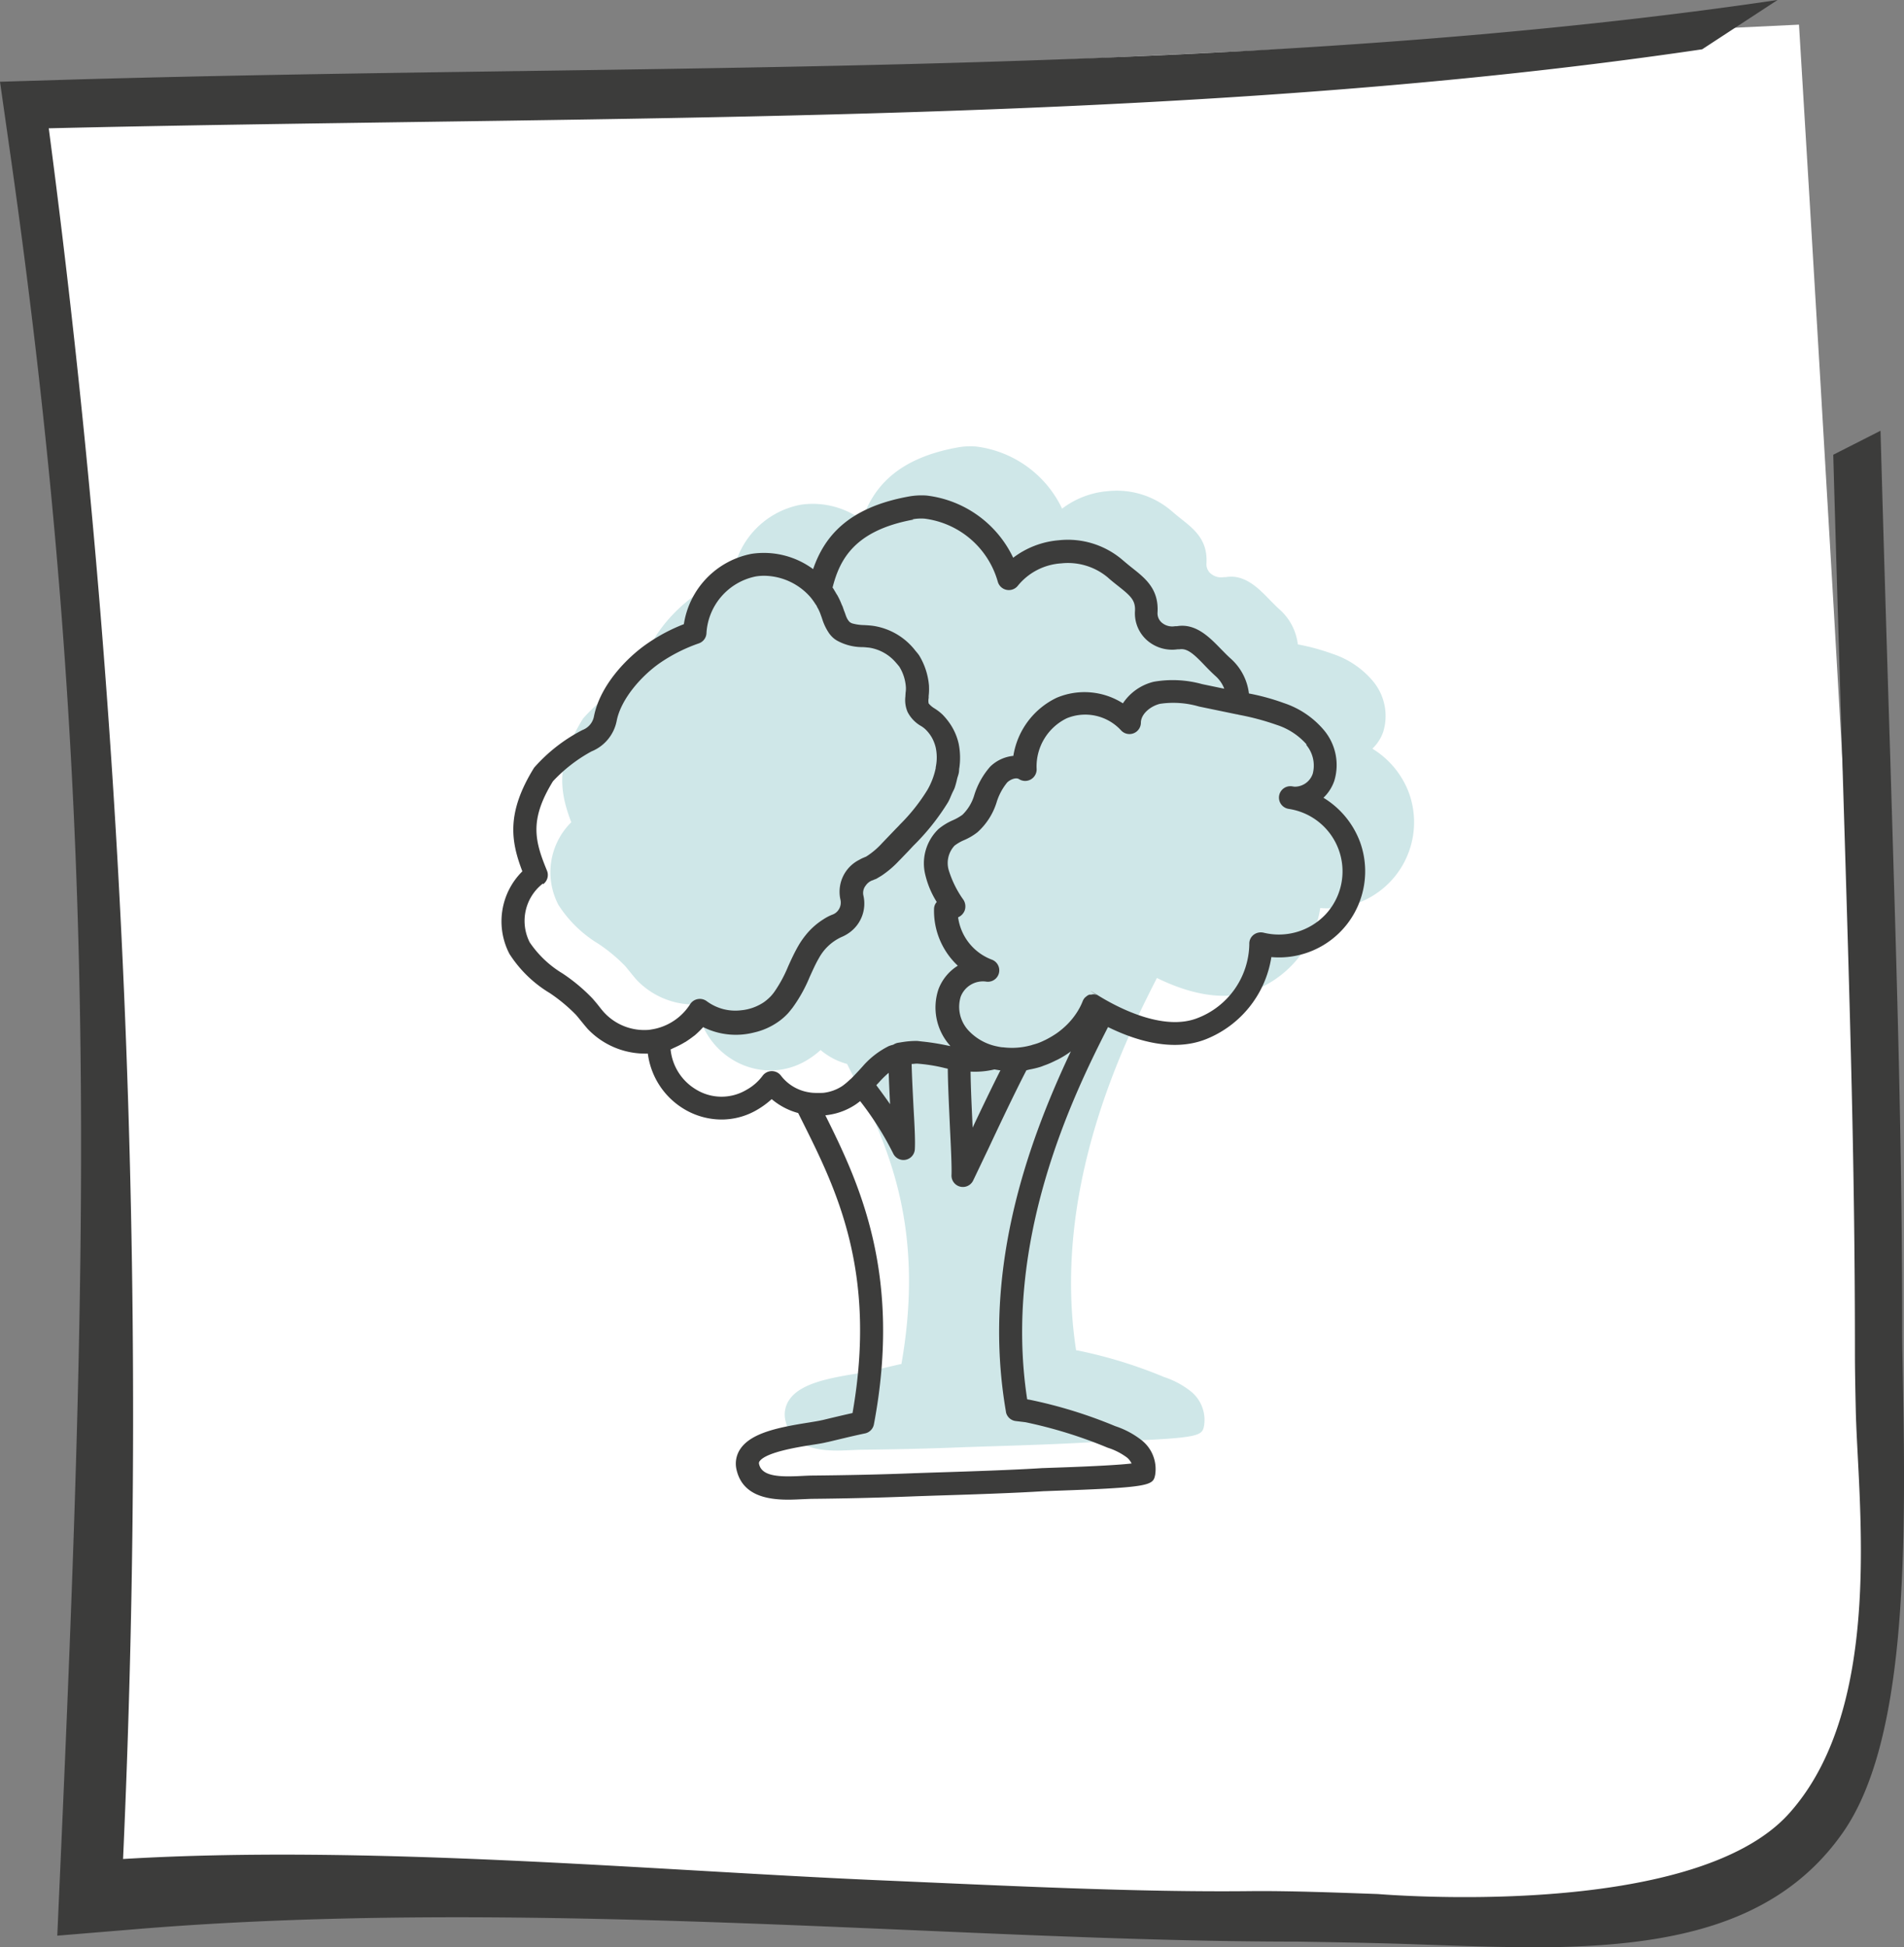 <svg xmlns="http://www.w3.org/2000/svg" width="205.483" height="210.123" viewBox="0 0 205.483 210.123">
  <rect x="0" y="0" width="205.483" height="210.123" fill="#808080" stroke="none"/>
  <g id="acces_direct_ville_durable" data-name="acces direct ville durable" transform="translate(-547.646 -894.014)">
    <g id="Groupe_2183" data-name="Groupe 2183">
      <path id="Tracé_3398" data-name="Tracé 3398" d="M7519.043,10183.82l-191.1,9.117s16.026,189.823,6.523,192.292,37.231-2.115,77.935,0,87.467,3.7,92.6,3.344,24.359-8.254,22.747-48.509S7519.043,10183.82,7519.043,10183.82Z" transform="translate(-6777.246 -9287.146)" fill="#fff"/>
      <path id="Tracé_3397" data-name="Tracé 3397" d="M165.08,210.115c-3.912,0-7.964-.157-12.051-.3-4.261-.157-8.7-.227-13.029-.3-12.488,0-26.46-.576-41.235-1.223-26.407-1.135-56.377-2.445-84.339-.1l-8.244.681.367-8.278c3.074-69.179,4.227-116.073-5.4-183.7L0,8.83l8.139-.245c15.928-.454,32.014-.681,48.1-.908,45.479-.646,92.5-1.31,135.6-7.667L183.7,5.33c-44.064,6.514-91.587,7.178-137.538,7.824-13.291.192-27.71.384-40.9.7A1062.384,1062.384,0,0,1,13.281,200.6c26.39-1.572,56.912,1.213,81.224,2.278,14.566.629,28.311,1.327,40.571,1.188,4.192-.035,9.134.157,13.588.314.308.011,33.952,2.923,44.4-8.675s7.4-33.819,7.211-43.739c-.052-2.34-.087-4.384-.087-6.008,0-19.683-.489-35.489-1.292-61.687-.3-10.042-.664-21.5-1.048-35.192l5.1-2.591c.384,13.658.734,25.115,1.048,35.14.768,25.412,1.292,42.231,1.292,62.123,0,1.554.052,3.51.087,5.729.367,19.177.192,38.7-6.48,48.256-7.335,10.5-19.77,12.4-33.812,12.4Z" transform="translate(547.646 894.004)" fill="#3c3c3b"/>
    </g>
    <g id="Groupe_2177" data-name="Groupe 2177" transform="translate(2122 -9)">
      <rect id="Rectangle_353" data-name="Rectangle 353" width="120" height="120" transform="translate(-1531 948)" fill="none"/>
      <g id="autumn-tree_18027639" transform="translate(-1525.368 950.179)">
        <path id="Tracé_3421" data-name="Tracé 3421" d="M13.181,54.662a17.687,17.687,0,0,1,2.859,2.365c.2.22.367.44.55.66.238.293.477.587.733.88a8.564,8.564,0,0,0,6.14,2.658h.348a8.184,8.184,0,0,0,3.868,5.957,7.881,7.881,0,0,0,4.069,1.155,7.575,7.575,0,0,0,3.941-1.1,9.17,9.17,0,0,0,1.485-1.1,7.391,7.391,0,0,0,2.859,1.5l.495.99c3.593,7.2,8.047,16.13,5.371,31.381-1.063.238-2.145.495-3.208.752l-.183.037c-.312.073-.788.147-1.338.238-3.226.513-6.214,1.1-7.387,2.859a2.825,2.825,0,0,0-.4,2.236c.642,2.786,3.318,3.226,5.591,3.226.587,0,1.155-.037,1.668-.055.385-.018.733-.037,1.045-.037,3.684-.037,7.405-.128,11.035-.275l2.145-.073c3.629-.11,8.615-.275,11.694-.477.165,0,.532-.018,1.045-.037,10.668-.367,10.723-.6,10.961-1.76v-.018a3.957,3.957,0,0,0-1.448-3.666,9.347,9.347,0,0,0-2.878-1.54,50.384,50.384,0,0,0-9.293-2.859.659.659,0,0,1-.2-.037c-2.621-17.1,4.876-32.645,8.725-40.16,2.951,1.448,6.984,2.713,10.54,1.32A11.416,11.416,0,0,0,91.1,50.813a9.295,9.295,0,0,0,9.6-12.336,9.446,9.446,0,0,0-3.978-4.857A4.574,4.574,0,0,0,97.9,31.787a5.857,5.857,0,0,0-1.136-5.481,9.611,9.611,0,0,0-4.326-2.914,24.047,24.047,0,0,0-3.758-1.026,5.993,5.993,0,0,0-2-3.794c-.33-.293-.66-.642-.99-.971-1.228-1.265-2.731-2.841-4.784-2.493h-.2a1.742,1.742,0,0,1-1.43-.385,1.323,1.323,0,0,1-.458-1.1c.147-2.511-1.3-3.666-2.713-4.784-.33-.257-.678-.55-1.045-.861A9.073,9.073,0,0,0,68.17,5.832,9.394,9.394,0,0,0,63.239,7.72a11.888,11.888,0,0,0-9.33-6.709,7.646,7.646,0,0,0-1.98.11c-6.635,1.21-9.11,4.436-10.283,7.827A8.95,8.95,0,0,0,35.012,7.3,9.139,9.139,0,0,0,27.7,14.887a19.13,19.13,0,0,0-3.923,2.071c-2.273,1.558-5.151,4.564-5.792,7.918a1.963,1.963,0,0,1-1.228,1.43,17.724,17.724,0,0,0-5.224,4.069c-3.006,4.857-2.511,7.918-1.265,11.181a7.6,7.6,0,0,0-1.393,8.908,13.271,13.271,0,0,0,4.271,4.179Z" transform="translate(2.399 0)" fill="#cfe7e8"/>
        <path id="Tracé_3422" data-name="Tracé 3422" d="M10.3,57.552a17.687,17.687,0,0,1,2.859,2.365c.2.22.367.44.55.66.238.293.477.587.733.88a8.564,8.564,0,0,0,6.14,2.658h.348A8.184,8.184,0,0,0,24.8,70.072a7.881,7.881,0,0,0,4.069,1.155,7.575,7.575,0,0,0,3.941-1.1,9.17,9.17,0,0,0,1.485-1.1,7.391,7.391,0,0,0,2.859,1.5l.495.99c3.593,7.2,8.047,16.13,5.371,31.381-1.063.238-2.145.495-3.208.752l-.183.037c-.312.073-.788.147-1.338.238-3.226.513-6.214,1.1-7.387,2.859a2.825,2.825,0,0,0-.4,2.236c.642,2.786,3.318,3.226,5.591,3.226.587,0,1.155-.037,1.668-.055.385-.018.733-.037,1.045-.037,3.684-.037,7.405-.128,11.035-.275l2.145-.073c3.629-.11,8.615-.275,11.694-.477.165,0,.532-.018,1.045-.037,10.668-.367,10.723-.6,10.961-1.76v-.018a3.957,3.957,0,0,0-1.448-3.666,9.347,9.347,0,0,0-2.878-1.54,50.385,50.385,0,0,0-9.293-2.859.659.659,0,0,1-.2-.037c-2.621-17.1,4.876-32.645,8.725-40.16,2.951,1.448,6.984,2.713,10.54,1.32A11.416,11.416,0,0,0,88.221,53.7a9.295,9.295,0,0,0,9.6-12.336,9.446,9.446,0,0,0-3.978-4.857,4.574,4.574,0,0,0,1.173-1.833A5.857,5.857,0,0,0,93.885,29.2a9.611,9.611,0,0,0-4.326-2.914A24.047,24.047,0,0,0,85.8,25.255a5.993,5.993,0,0,0-2-3.794c-.33-.293-.66-.642-.99-.971-1.228-1.265-2.731-2.841-4.784-2.493h-.2a1.742,1.742,0,0,1-1.43-.385,1.323,1.323,0,0,1-.458-1.1c.147-2.511-1.3-3.666-2.713-4.784-.33-.257-.678-.55-1.045-.861A9.073,9.073,0,0,0,65.29,8.722a9.394,9.394,0,0,0-4.931,1.888A11.888,11.888,0,0,0,51.03,3.9a7.646,7.646,0,0,0-1.98.11c-6.635,1.21-9.11,4.436-10.283,7.827a8.95,8.95,0,0,0-6.635-1.65,9.139,9.139,0,0,0-7.314,7.589A19.13,19.13,0,0,0,20.9,19.848c-2.273,1.558-5.151,4.564-5.792,7.918a1.963,1.963,0,0,1-1.228,1.43,17.724,17.724,0,0,0-5.224,4.069C5.645,38.123,6.14,41.184,7.387,44.447a7.6,7.6,0,0,0-1.393,8.908,13.271,13.271,0,0,0,4.271,4.179Zm49.27,45.2a1.225,1.225,0,0,0,1.045,1.008l1.063.128a49.283,49.283,0,0,1,8.872,2.749,7,7,0,0,1,2.09,1.063,1.835,1.835,0,0,1,.495.642c-1.118.128-3.519.293-8.487.458-.532.018-.916.037-1.1.037-3.061.2-8.01.367-11.621.477l-2.163.073c-3.629.147-7.314.22-10.98.257-.33,0-.733.018-1.136.037-2.383.128-4.4.11-4.711-1.265a.363.363,0,0,1,.037-.293c.678-1.008,4.216-1.558,5.737-1.8.623-.092,1.155-.183,1.521-.275l.183-.037c1.32-.312,2.639-.642,3.959-.916a1.236,1.236,0,0,0,.953-.971c3.079-16.258-1.65-26.138-5.242-33.36h.073a8.327,8.327,0,0,0,.935-.165,7.106,7.106,0,0,0,2.255-.99c.165-.11.33-.238.495-.367A33.577,33.577,0,0,1,47.4,74.874a1.229,1.229,0,0,0,2.346-.458c.055-.99-.037-2.639-.147-4.564-.073-1.5-.165-3.171-.2-4.619.2,0,.367-.037.587-.037a17.7,17.7,0,0,1,2.914.458c.128.037.257.055.4.092.018,1.906.147,4.289.238,6.434.11,2.181.2,4.234.165,5.022a1.23,1.23,0,0,0,2.328.623c.348-.715.916-1.925,1.595-3.336,1.246-2.658,2.933-6.214,4.161-8.578.128-.018.275-.073.4-.092a9.993,9.993,0,0,0,1.063-.257,3.563,3.563,0,0,0,.4-.147,9.328,9.328,0,0,0,1.1-.458c.11-.055.22-.11.348-.165a9.972,9.972,0,0,0,1.338-.807c.055-.037.092-.073.147-.11-5.1,10.778-9.55,24.232-7,38.914ZM46.924,66.2c.037,1.1.092,2.273.147,3.373-.458-.66-.916-1.283-1.338-1.851l-.147-.2.312-.33a10.127,10.127,0,0,1,1.008-.99Zm11.933-.293h.128c-.953,1.888-2.053,4.179-3.006,6.2v-.092c-.092-2-.2-4.179-.22-5.957a9.054,9.054,0,0,0,2.584-.238c.165.037.33.055.532.092Zm33.1-35.138a3.468,3.468,0,0,1,.733,3.134,2.049,2.049,0,0,1-1.98,1.411l-.238-.037a1.23,1.23,0,0,0-.44,2.42c.11.018.22.037.312.055A6.815,6.815,0,0,1,94.1,49.066a6.938,6.938,0,0,1-6.727,2A1.286,1.286,0,0,0,86.3,51.3a1.2,1.2,0,0,0-.458,1.008,8.7,8.7,0,0,1-5.591,7.973c-3.721,1.466-8.688-1.191-10.631-2.383s-.147-.055-.22-.092a1.612,1.612,0,0,0-.275-.092,1.187,1.187,0,0,0-.348.037H68.59a1.046,1.046,0,0,0-.385.238.263.263,0,0,0-.055.037,1.161,1.161,0,0,0-.293.44,6.8,6.8,0,0,1-.477.971,7.851,7.851,0,0,1-1.411,1.741,8.7,8.7,0,0,1-.9.733,10.577,10.577,0,0,1-1.246.733c-.092.037-.183.092-.275.128a5.853,5.853,0,0,1-1.081.385,2,2,0,0,1-.312.092,7.741,7.741,0,0,1-2.9.183h-.092a5.372,5.372,0,0,1-.532-.092,5.766,5.766,0,0,1-3.134-1.76,3.75,3.75,0,0,1-.807-3.593,2.572,2.572,0,0,1,2.694-1.65,1.231,1.231,0,0,0,.66-2.365,5.7,5.7,0,0,1-3.629-4.564,1.311,1.311,0,0,0,.715-.752,1.334,1.334,0,0,0-.128-1.118,11.032,11.032,0,0,1-1.613-3.263,2.752,2.752,0,0,1,.642-2.6,4.715,4.715,0,0,1,1.008-.587,6.386,6.386,0,0,0,1.466-.861,7.206,7.206,0,0,0,2.053-3.189,6.282,6.282,0,0,1,1.155-2.181c.385-.367.971-.55,1.265-.367a1.228,1.228,0,0,0,1.32.018,1.252,1.252,0,0,0,.587-1.191,5.78,5.78,0,0,1,3.263-5.389,5.251,5.251,0,0,1,5.829,1.283,1.233,1.233,0,0,0,2.163-.788c0-.971,1.063-1.815,2.071-2.053a9.86,9.86,0,0,1,4.2.293l4.069.843H84.5a.431.431,0,0,1,.147.037,27.486,27.486,0,0,1,4.143,1.1,7.256,7.256,0,0,1,3.263,2.145ZM49.49,6.467a4.9,4.9,0,0,1,1.32-.073,9.445,9.445,0,0,1,7.882,6.782,1.24,1.24,0,0,0,2.181.44,6.564,6.564,0,0,1,4.674-2.4,6.7,6.7,0,0,1,5.022,1.521c.385.348.788.66,1.155.953,1.32,1.045,1.851,1.521,1.778,2.694a3.881,3.881,0,0,0,1.265,3.1A4.1,4.1,0,0,0,78.1,20.49h.2c.861-.147,1.613.568,2.749,1.76.367.385.752.77,1.136,1.118a3.446,3.446,0,0,1,.953,1.375l-2.383-.495a11.863,11.863,0,0,0-5.224-.257A5.569,5.569,0,0,0,72.2,26.319a7.722,7.722,0,0,0-7.149-.6,8.4,8.4,0,0,0-4.674,6.269,4.16,4.16,0,0,0-2.493,1.155,8.425,8.425,0,0,0-1.741,3.134,4.872,4.872,0,0,1-1.265,2.071,5.433,5.433,0,0,1-.99.568,6.576,6.576,0,0,0-1.576.953,5.131,5.131,0,0,0-1.43,4.986,9.72,9.72,0,0,0,1.228,2.9,1.136,1.136,0,0,0-.293.752,8.1,8.1,0,0,0,2.566,6.122,5.128,5.128,0,0,0-2.09,2.548,6.172,6.172,0,0,0,1.246,6.067.264.264,0,0,0,.037.055c-.073,0-.147-.037-.22-.037a25.805,25.805,0,0,0-2.694-.44c-.22-.018-.44-.055-.66-.073a9.2,9.2,0,0,0-1.631.128h-.018c-.183.037-.367.055-.532.092a1.6,1.6,0,0,0-.4.183,4.73,4.73,0,0,0-.477.147A9.117,9.117,0,0,0,44.1,65.507l-.4.44c-.275.293-.55.587-.825.861a.322.322,0,0,1-.092.073,7.578,7.578,0,0,1-.843.715,4.639,4.639,0,0,1-2.071.752,10.637,10.637,0,0,1-1.081,0,3.906,3.906,0,0,1-.458-.055A4.741,4.741,0,0,1,35.3,66.5a1.237,1.237,0,0,0-1.98,0,5.416,5.416,0,0,1-1.741,1.521,5.263,5.263,0,0,1-5.481-.055,5.677,5.677,0,0,1-2.713-4.307.677.677,0,0,0,.2-.092c.092-.037.165-.073.238-.11q.44-.192.88-.44c.092-.055.183-.11.293-.165.275-.183.55-.367.807-.568.073-.055.128-.092.2-.147a10.174,10.174,0,0,0,.9-.88,7.9,7.9,0,0,0,5.462.587A7.376,7.376,0,0,0,35.1,60.613a6.552,6.552,0,0,0,.935-.825c.183-.2.33-.4.495-.6a15.929,15.929,0,0,0,1.87-3.354c.33-.715.623-1.393.99-2.016a5.291,5.291,0,0,1,2.42-2.273,4.257,4.257,0,0,0,.935-.532,3.855,3.855,0,0,0,1.448-3.959,1.282,1.282,0,0,1,.257-1.081,1.49,1.49,0,0,1,.7-.55c.055,0,.092-.037.147-.055s.11-.055.128-.055a.766.766,0,0,0,.183-.073c.165-.092.33-.2.495-.293a10.623,10.623,0,0,0,1.925-1.631l.147-.147.9-.935.513-.55A24.758,24.758,0,0,0,53.321,37c.183-.312.293-.642.44-.953.092-.22.22-.422.293-.642a9.18,9.18,0,0,0,.257-.953c.055-.22.147-.44.183-.66.037-.183.018-.348.055-.513a7.708,7.708,0,0,0-.073-2.6,6.33,6.33,0,0,0-1.136-2.438,7.152,7.152,0,0,0-.6-.7,5.348,5.348,0,0,0-.88-.678,2.419,2.419,0,0,1-.623-.532,1.524,1.524,0,0,1,0-.587v-.22a5.956,5.956,0,0,0,.037-.971v-.11a7.448,7.448,0,0,0-1.045-3.263c-.165-.257-.367-.458-.55-.7a7.076,7.076,0,0,0-4.491-2.53c-.293-.037-.6-.055-.9-.073a5.045,5.045,0,0,1-1.3-.183.93.93,0,0,1-.293-.165,1.65,1.65,0,0,1-.312-.477c-.073-.147-.128-.348-.2-.532a1.9,1.9,0,0,0-.073-.183l-.165-.477s-.073-.147-.11-.238a7.74,7.74,0,0,0-.458-.971,3.188,3.188,0,0,1-.2-.33c-.11-.165-.183-.33-.312-.495.77-3.006,2.346-6.159,8.725-7.332ZM9.623,45.84a1.229,1.229,0,0,0,.422-1.466c-1.32-3.208-1.925-5.462.642-9.641a16.392,16.392,0,0,1,4.161-3.226,4.486,4.486,0,0,0,2.713-3.263c.458-2.438,2.786-5,4.766-6.342a17.563,17.563,0,0,1,4.106-2.053,1.224,1.224,0,0,0,.825-1.136,6.646,6.646,0,0,1,5.316-6.085,5.357,5.357,0,0,1,.935-.073,6.725,6.725,0,0,1,4.986,2.328,7.376,7.376,0,0,1,.55.77c.018.037.055.055.073.092.055.092.073.183.128.257a4.541,4.541,0,0,1,.312.678l.165.458a.091.091,0,0,0,.018.055,5.783,5.783,0,0,0,.77,1.595,3.107,3.107,0,0,0,.477.513,2.688,2.688,0,0,0,.513.33,5.675,5.675,0,0,0,2.566.623c.238,0,.495.037.733.055a4.733,4.733,0,0,1,2.914,1.631c.128.147.257.293.367.44a4.8,4.8,0,0,1,.7,2.236,3.252,3.252,0,0,1-.037.587c0,.11-.018.238-.018.367a3.264,3.264,0,0,0,.238,1.686,3.679,3.679,0,0,0,1.466,1.521,2.768,2.768,0,0,1,.513.4,4.1,4.1,0,0,1,.642.843A4.281,4.281,0,0,1,52,31.1a5.1,5.1,0,0,1,0,2.108V33.3a8.008,8.008,0,0,1-.9,2.365,20.067,20.067,0,0,1-2.933,3.7c-.147.165-.293.312-.458.477L46.3,41.312l-.073.073a8.234,8.234,0,0,1-1.7,1.448c-.037.018-.073.055-.11.055s-.11.055-.22.092a3.283,3.283,0,0,0-.44.22,3.857,3.857,0,0,0-2.035,4.326,1.406,1.406,0,0,1-.44,1.338,1.323,1.323,0,0,1-.44.257,5.243,5.243,0,0,0-.953.495,7.7,7.7,0,0,0-1.961,1.76,8.962,8.962,0,0,0-.752,1.1c-.422.733-.77,1.485-1.1,2.218a14.389,14.389,0,0,1-1.448,2.694,4.769,4.769,0,0,1-.458.568,5.5,5.5,0,0,1-.7.6A5.291,5.291,0,0,1,31,59.44a5.174,5.174,0,0,1-3.7-.971,1.243,1.243,0,0,0-.971-.238,1.224,1.224,0,0,0-.843.568,6.053,6.053,0,0,1-3.7,2.621c-.238.055-.477.092-.7.128a5.913,5.913,0,0,1-4.839-1.833c-.22-.238-.422-.495-.623-.752s-.422-.513-.642-.77a18.974,18.974,0,0,0-3.263-2.731,11.334,11.334,0,0,1-3.538-3.354A5.1,5.1,0,0,1,9.6,45.766Z" transform="translate(0 2.407)" fill="#3c3c3b"/>
      </g>
    </g>
  </g>
</svg>

